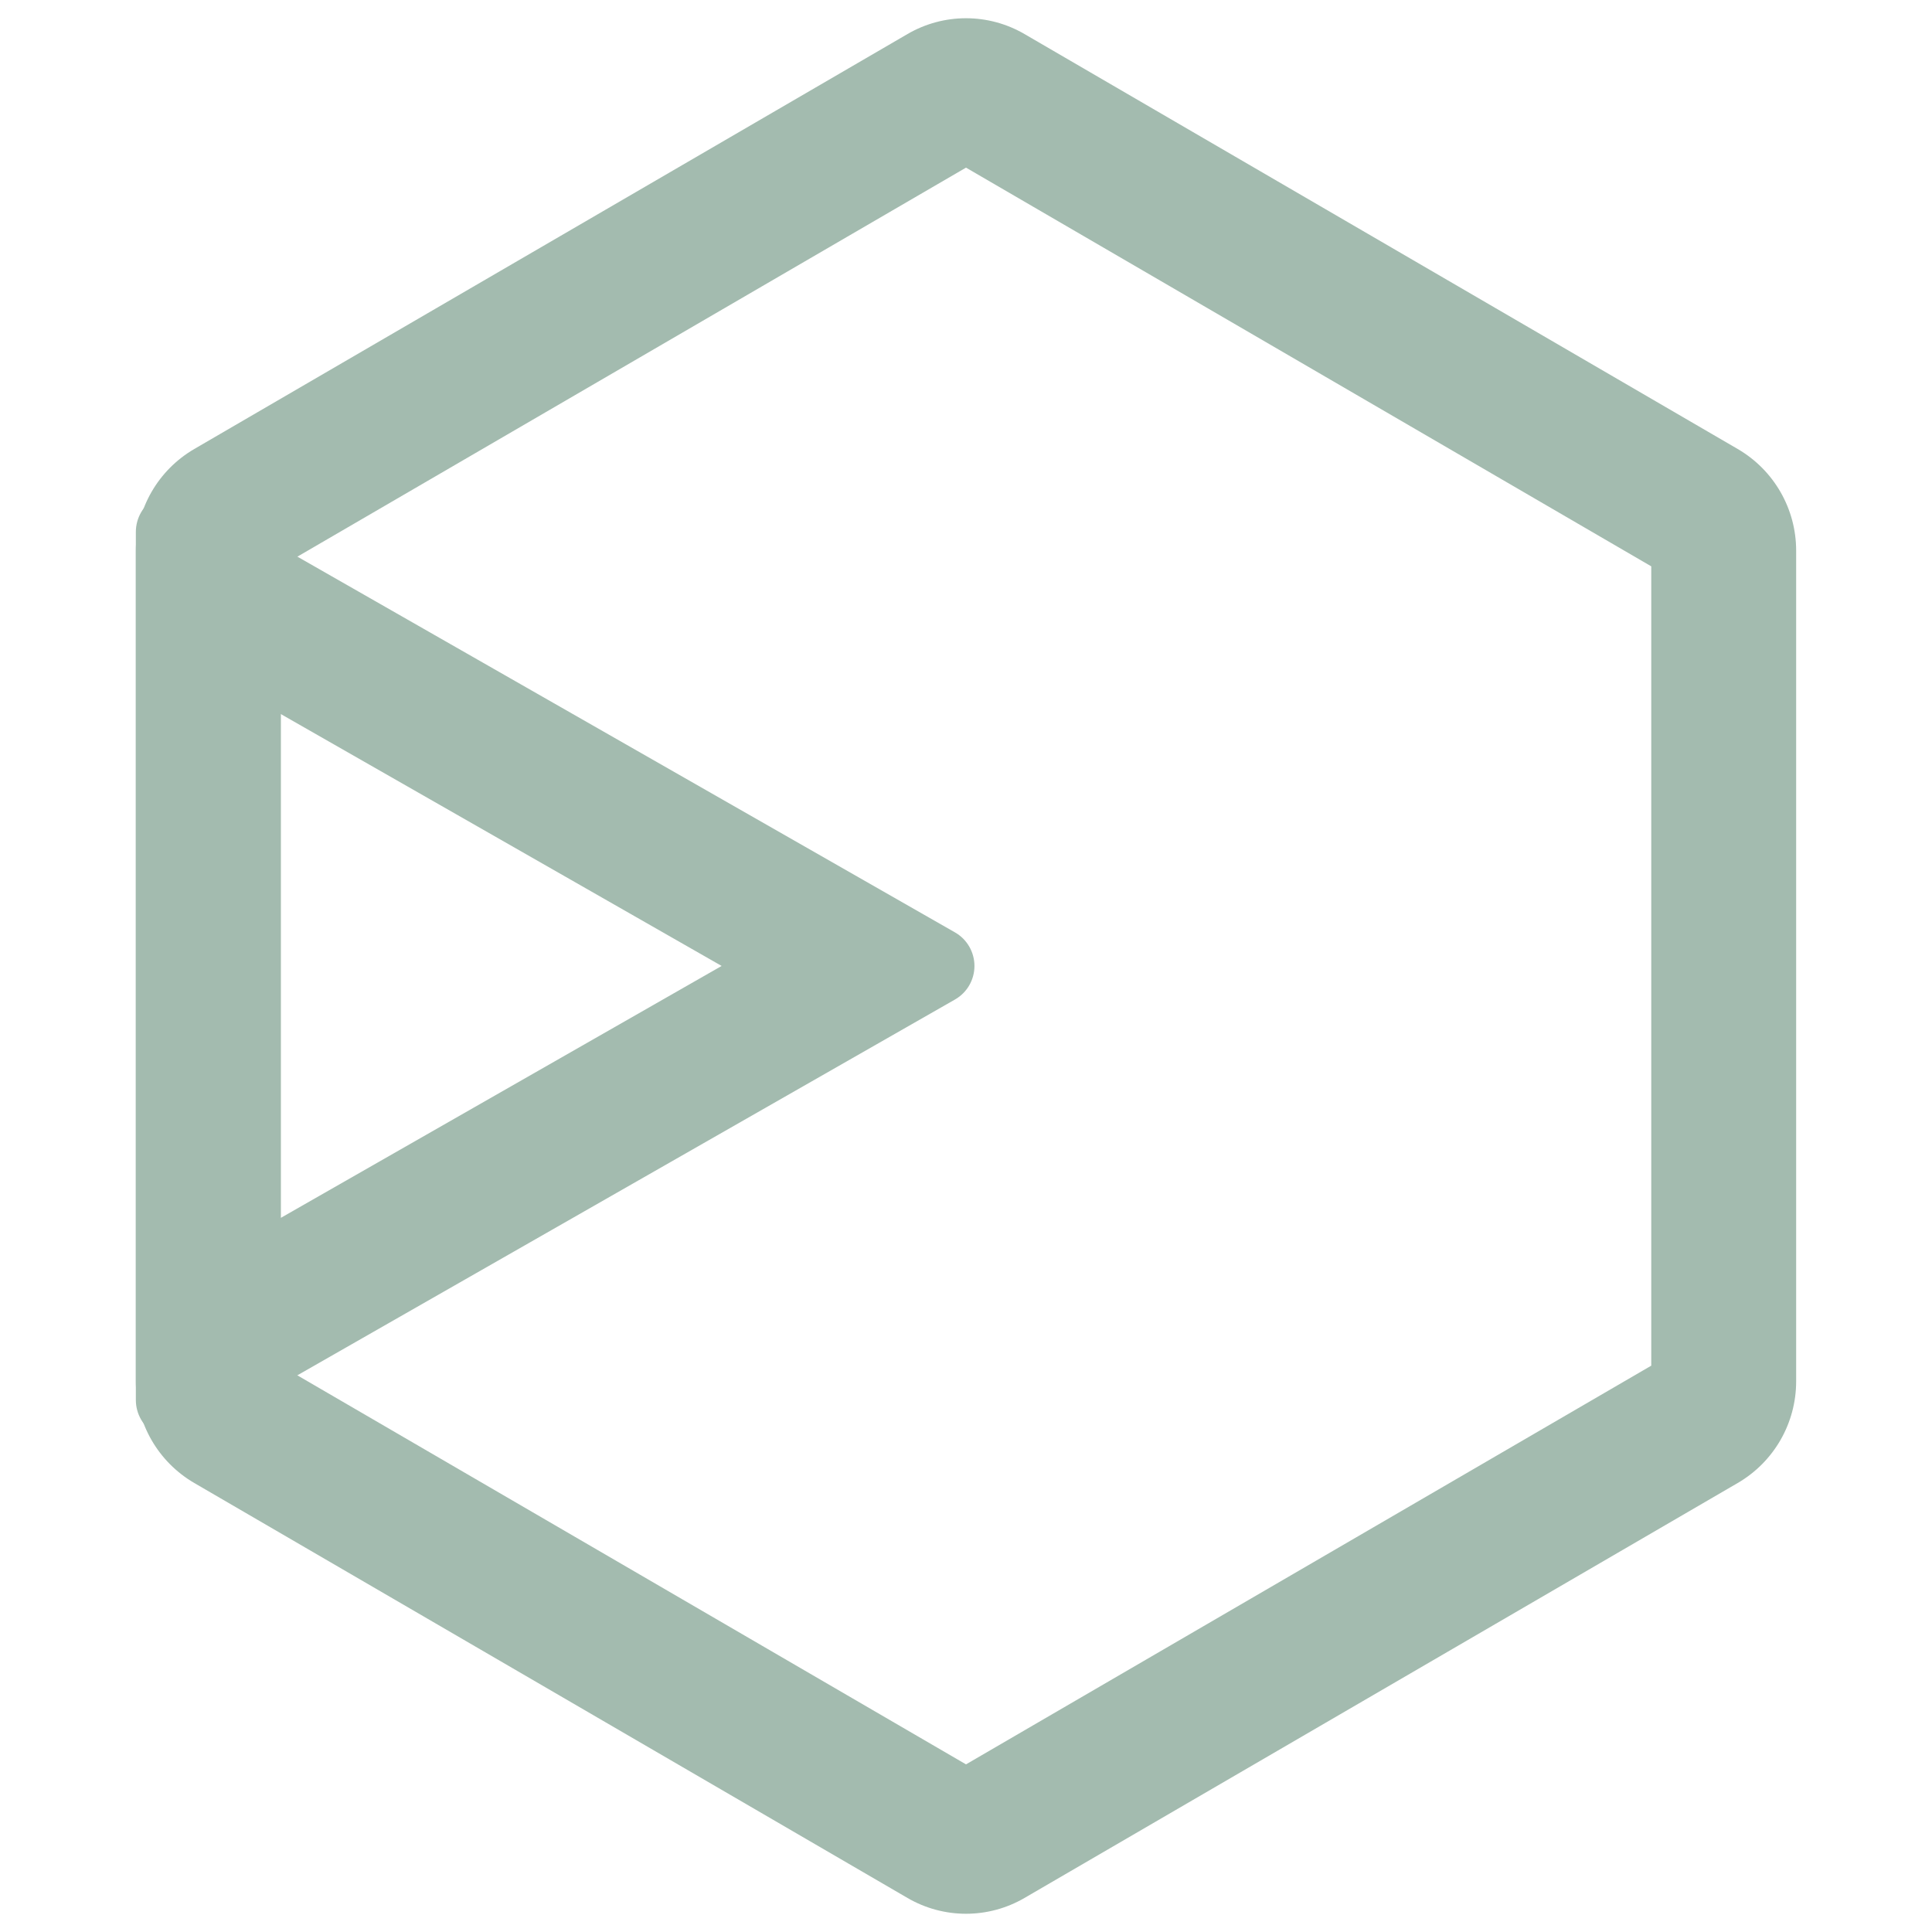 <svg xmlns="http://www.w3.org/2000/svg" xmlns:xlink="http://www.w3.org/1999/xlink" width="200" viewBox="0 0 150 150" height="200" preserveAspectRatio="xMidYMid meet"><defs><clipPath id="44620f468b"><path d="M 10.547 1 L 139.453 1 L 139.453 149 L 10.547 149 Z M 10.547 1 " clip-rule="nonzero"></path></clipPath><clipPath id="5647f8716b"><path d="M 79.539 2.641 L 134.914 34.859 C 137.727 36.496 139.453 39.5 139.453 42.75 L 139.453 107.25 C 139.453 110.5 137.727 113.504 134.914 115.141 L 79.539 147.359 C 76.734 148.992 73.266 148.992 70.461 147.359 L 15.086 115.141 C 12.273 113.504 10.547 110.5 10.547 107.25 L 10.547 42.75 C 10.547 39.5 12.273 36.496 15.086 34.859 L 70.461 2.641 C 73.266 1.008 76.734 1.008 79.539 2.641 Z M 79.539 2.641 " clip-rule="nonzero"></path></clipPath><clipPath id="0d19227c7a"><path d="M 10.547 38 L 76 38 L 76 112 L 10.547 112 Z M 10.547 38 " clip-rule="nonzero"></path></clipPath><clipPath id="a40f369bf4"><path d="M 74.145 72.391 L 15.105 38.656 C 14.164 38.117 13.004 38.121 12.066 38.664 C 11.125 39.211 10.547 40.215 10.547 41.301 L 10.547 108.695 C 10.547 109.781 11.125 110.785 12.066 111.328 C 13.004 111.875 14.164 111.879 15.105 111.34 L 74.145 77.602 C 75.082 77.066 75.656 76.074 75.656 74.996 C 75.656 73.922 75.082 72.926 74.145 72.391 Z M 74.145 72.391 " clip-rule="nonzero"></path></clipPath></defs><g clip-path="url(#44620f468b)"><g clip-path="url(#5647f8716b)"><path stroke-linecap="butt" transform="matrix(0.75, 0, 0, 0.75, 10.547, 0)" fill="none" stroke-linejoin="miter" d="M 91.99 3.521 L 165.823 46.479 C 169.573 48.661 171.875 52.667 171.875 57 L 171.875 143 C 171.875 147.333 169.573 151.339 165.823 153.521 L 91.99 196.479 C 88.25 198.656 83.625 198.656 79.885 196.479 L 6.052 153.521 C 2.302 151.339 -0 147.333 -0 143 L -0 57 C -0 52.667 2.302 48.661 6.052 46.479 L 79.885 3.521 C 83.625 1.344 88.25 1.344 91.99 3.521 Z M 91.99 3.521 " stroke="#a3bbaf" stroke-width="30" stroke-opacity="1" stroke-miterlimit="4"></path></g></g><g clip-path="url(#0d19227c7a)"><g clip-path="url(#a40f369bf4)"><path stroke-linecap="butt" transform="matrix(0, -0.75, 0.75, 0, 10.547, 113.943)" fill="none" stroke-linejoin="miter" d="M 55.404 84.796 L 100.383 6.078 C 101.102 4.822 101.096 3.276 100.372 2.026 C 99.643 0.77 98.305 -0.001 96.857 -0.001 L 6.997 -0.001 C 5.549 -0.001 4.211 0.77 3.487 2.026 C 2.758 3.276 2.753 4.822 3.471 6.078 L 48.456 84.796 C 49.169 86.046 50.492 86.812 51.93 86.812 C 53.362 86.812 54.69 86.046 55.404 84.796 Z M 55.404 84.796 " stroke="#a3bbaf" stroke-width="30" stroke-opacity="1" stroke-miterlimit="4"></path></g></g></svg>